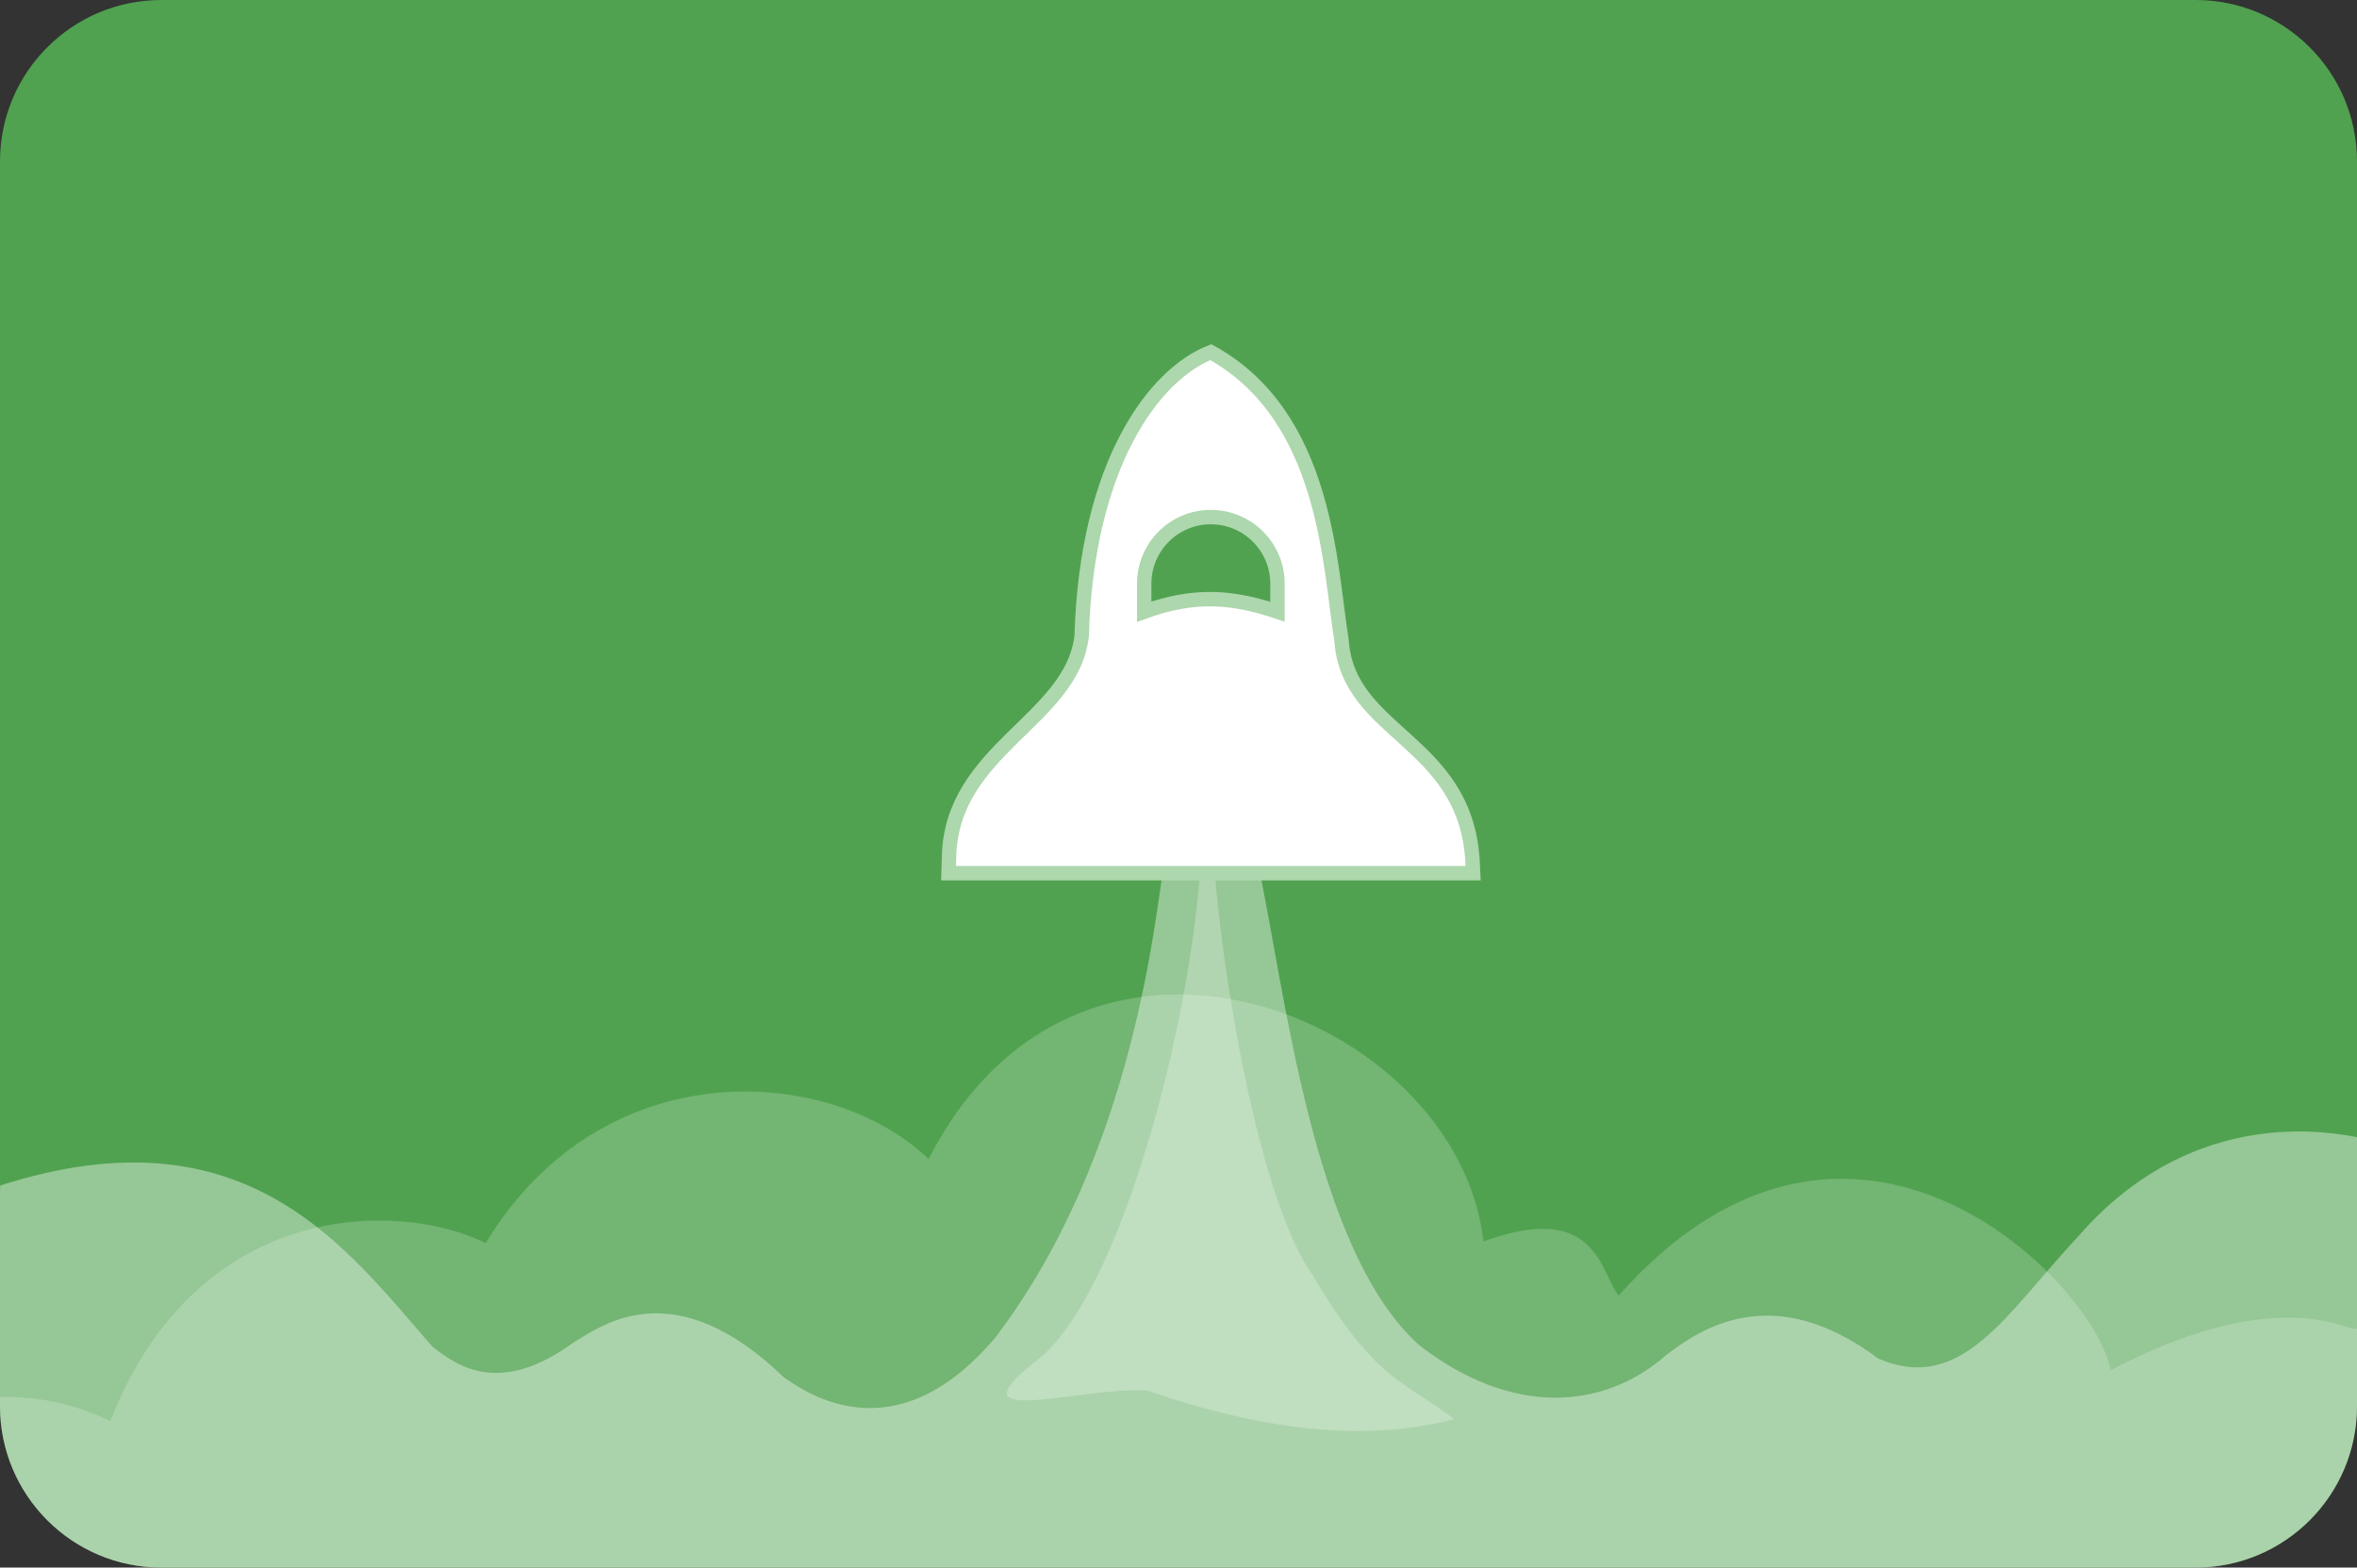 <svg xmlns="http://www.w3.org/2000/svg" xmlns:xlink="http://www.w3.org/1999/xlink" width="2624" height="1745" xml:space="preserve"><rect width="100%" height="100%" fill="#333333" stroke="none"/><g transform="translate(-884 -365)"><path d="M884 544.717C884 445.462 964.462 365 1063.72 365L3328.28 365C3427.54 365 3508 445.462 3508 544.717L3508 1930.28C3508 2029.54 3427.54 2110 3328.28 2110L1063.72 2110C964.462 2110 884 2029.54 884 1930.28Z" fill="#50A250" fill-rule="evenodd"></path><path d="M2211.24 1472.36C2367.55 1479.76 2518.75 1599.66 2535.53 1746.94 2661.85 1700.87 2665.02 1780.94 2686.06 1807.22 2945.7 1514.3 3217.01 1794.46 3233.67 1890.42 3336.9 1835.93 3431.48 1816.9 3501.81 1843.96L3508 1844.04 3508 1930.22C3508 2029.51 3427.54 2110 3328.28 2110L1063.72 2110C964.463 2110 884 2029.51 884 1930.22L884 1920.34 890.612 1919.99C935.379 1920.41 969.893 1929.7 1006.81 1946.81 1104.26 1698.35 1329.11 1701.4 1424.73 1748.77 1555.49 1533.01 1809.05 1550.43 1917.81 1655.26 1981.16 1531.03 2079.84 1477.52 2179.95 1472.41 2190.38 1471.88 2200.82 1471.87 2211.24 1472.36Z" fill="#FFFFFF" fill-rule="evenodd" fill-opacity="0.2"></path><path d="M2284.41 1326C2314.08 1462.05 2344.65 1756.44 2464.27 1862.65 2565.85 1941.36 2668.48 1935.62 2739.22 1873.2 2776.34 1845.15 2856.82 1788.83 2974.99 1877.32 3068.47 1917.67 3118.25 1826.09 3198.38 1740.47 3318.61 1602.81 3461.73 1622.62 3502.6 1629.88L3508 1630.87 3508 1930.19C3508 2029.5 3427.54 2110 3328.28 2110L1063.72 2110C964.463 2110 884 2029.5 884 1930.19L884 1691.54 884.256 1684.72C1158.75 1596.46 1270.3 1755.7 1365.16 1863.8 1394.1 1886.84 1440.95 1918.85 1522.57 1859.44 1554.07 1840.38 1634.1 1780.01 1756.28 1897.95 1784.57 1917.9 1882.24 1983.92 1992.04 1853.94 2148.42 1648.54 2170.37 1378.61 2179.7 1328.52 2281.28 1327.64 2182.17 1326.57 2284.41 1326Z" fill="#FFFFFF" fill-rule="evenodd" fill-opacity="0.4"></path><path d="M2220.49 1327.69 2235.73 1327C2243.63 1440.61 2283.47 1696.42 2345.54 1785.05 2415.85 1902.58 2444.48 1900.31 2503 1944.81 2426.14 1964.61 2321.28 1967.97 2161.4 1913.04 2088.1 1907.65 1933.98 1959.11 2042.54 1876 2131.63 1800.11 2208.35 1511.6 2220.49 1327.69Z" fill="#FFFFFF" fill-rule="evenodd" fill-opacity="0.251"></path><path d="M2232 940.63C2191.02 940.63 2157.81 973.827 2157.81 1014.78L2157.81 1045.9C2214.83 1025.3 2256.73 1029.42 2306.19 1045.9L2306.19 1014.78C2306.19 973.827 2272.98 940.63 2232 940.63ZM2231.97 757C2361.78 828.478 2364.27 996.759 2377.52 1078.08 2384.62 1181.86 2513.92 1188.09 2523.24 1321.36L2524 1337 1940 1337C1940.18 1331 1940.36 1325.01 1940.55 1319.01 1942.86 1199.28 2077.06 1166.96 2088.17 1073.36 2093.74 880.564 2169.38 781.594 2231.97 757Z" stroke="#ADD7AD" stroke-width="16.042" stroke-miterlimit="8" fill="#FFFFFF" fill-rule="evenodd"></path></g></svg>